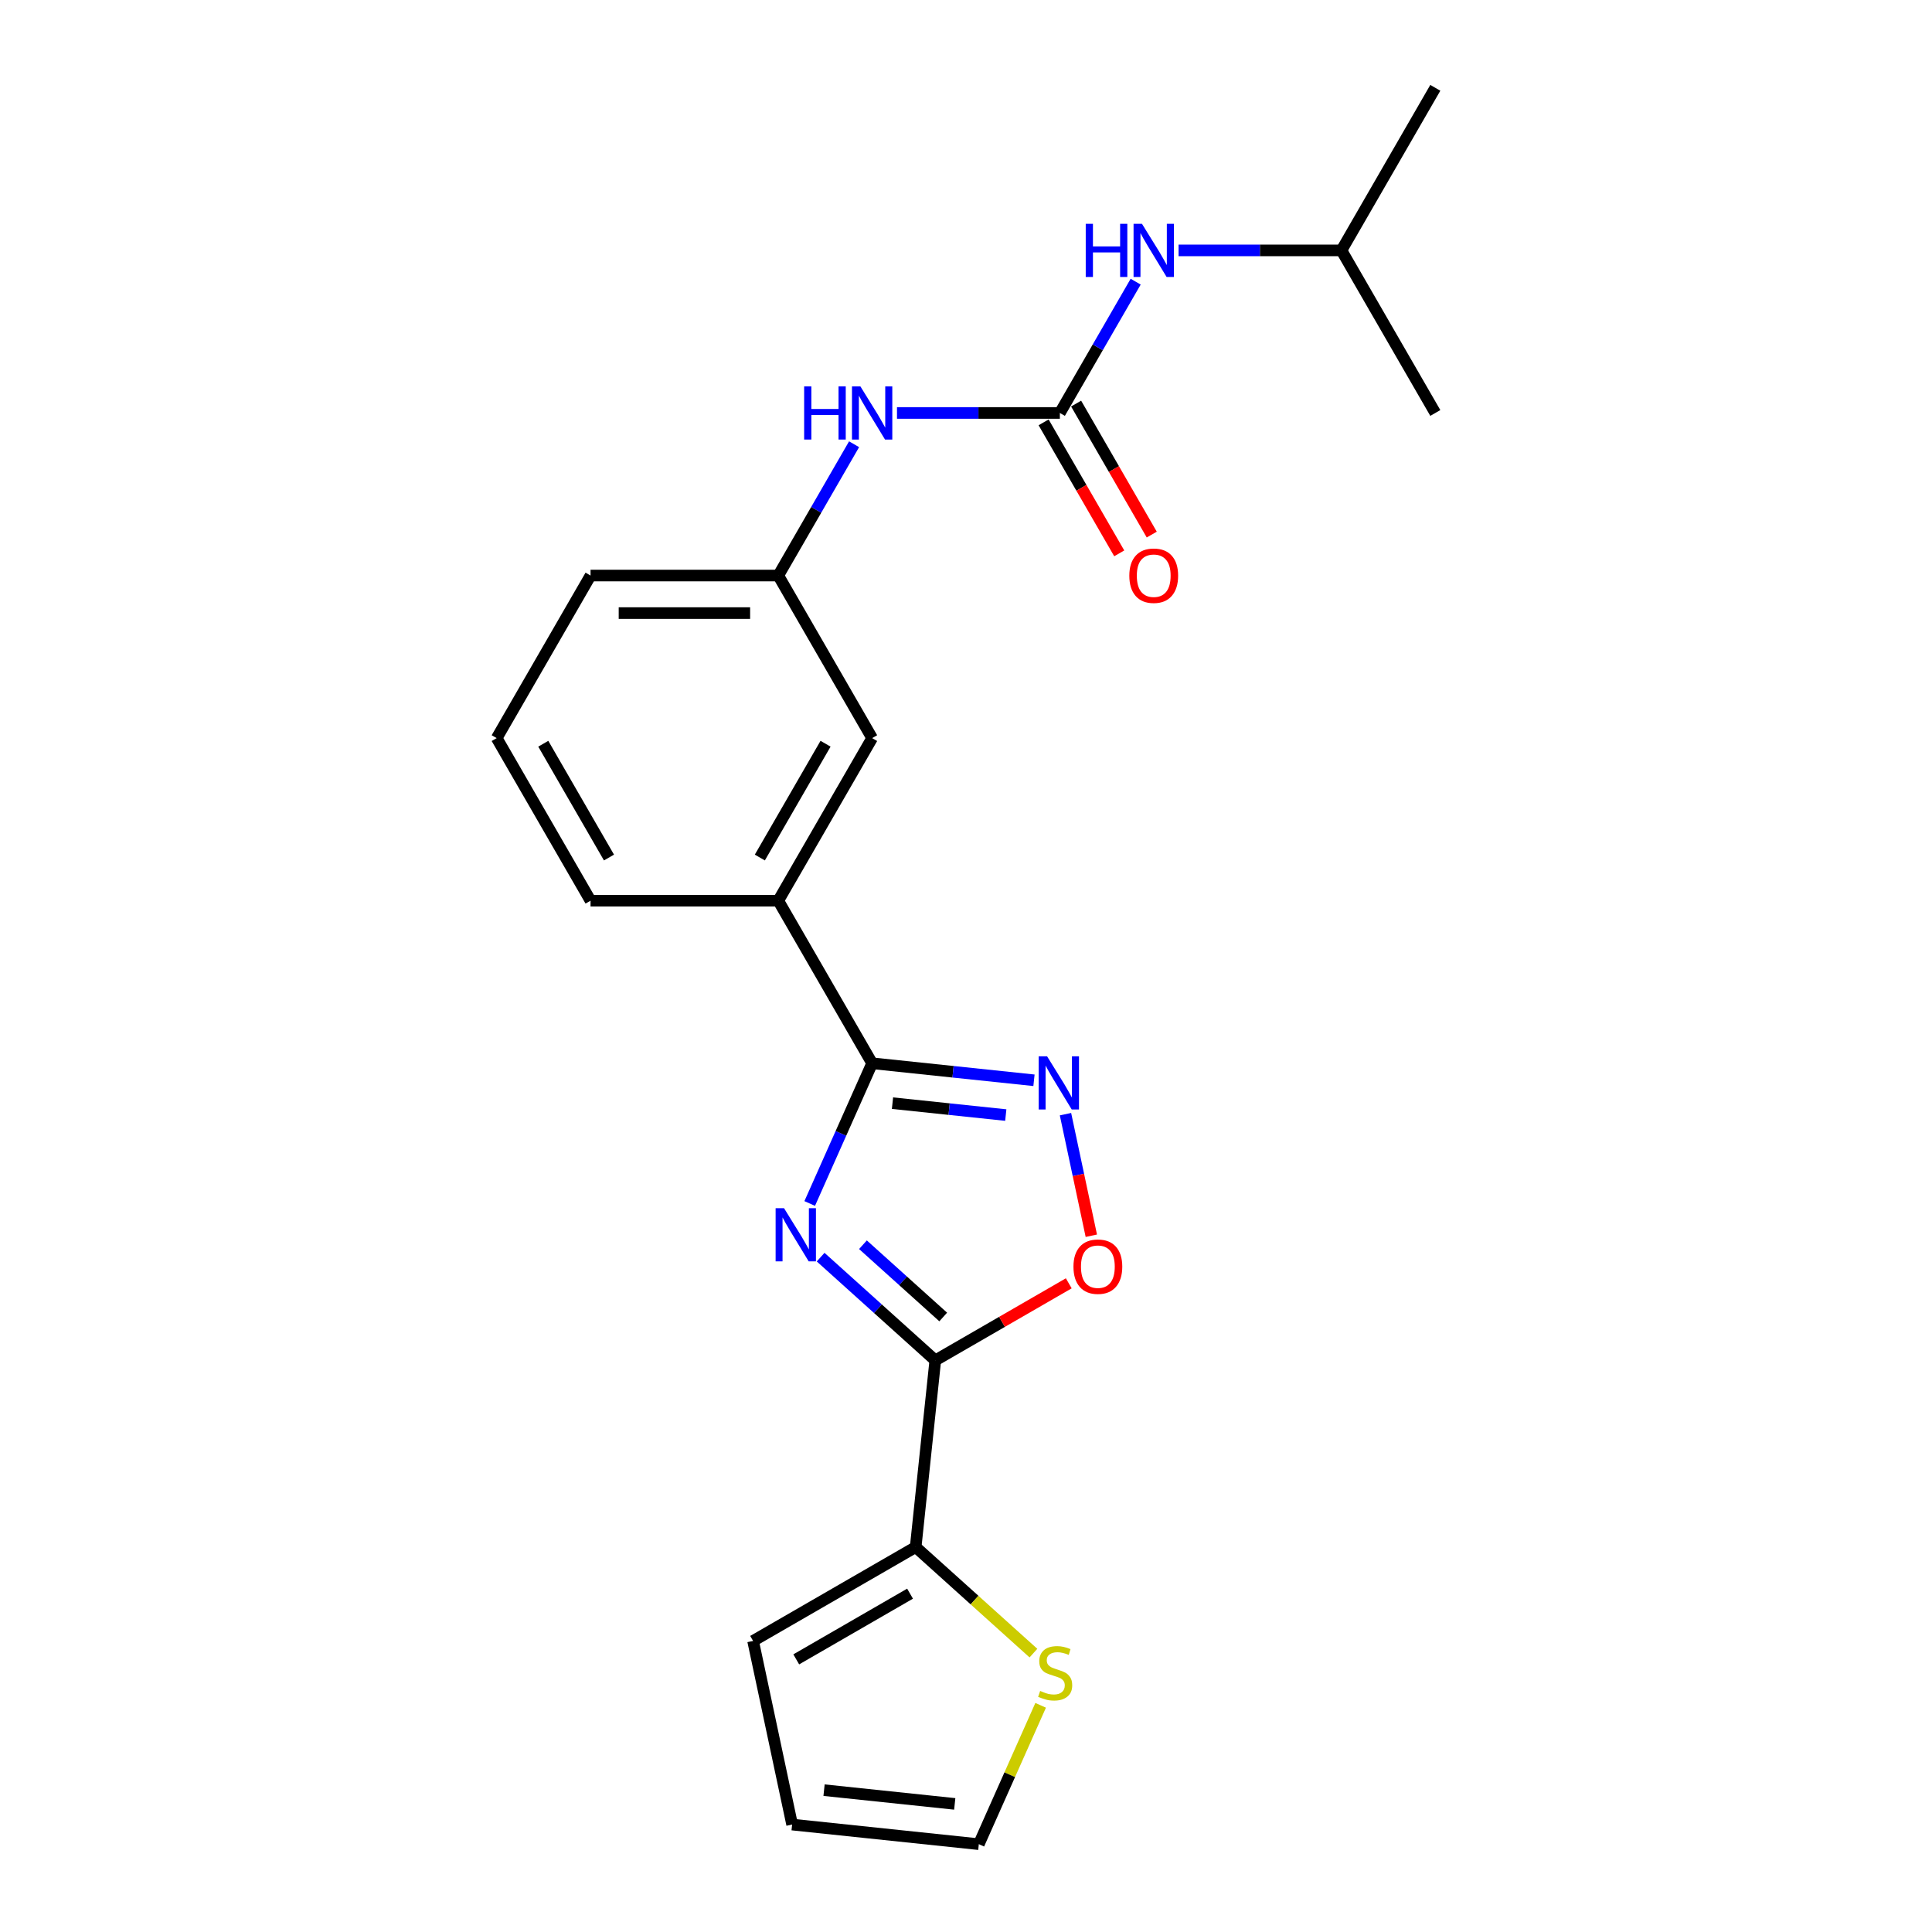 <?xml version='1.0' encoding='iso-8859-1'?>
<svg version='1.1' baseProfile='full'
              xmlns='http://www.w3.org/2000/svg'
                      xmlns:rdkit='http://www.rdkit.org/xml'
                      xmlns:xlink='http://www.w3.org/1999/xlink'
                  xml:space='preserve'
width='1000px' height='1000px' viewBox='0 0 1000 1000'>
<!-- END OF HEADER -->
<rect style='opacity:1.0;fill:#FFFFFF;stroke:none' width='1000' height='1000' x='0' y='0'> </rect>
<path class='bond-0' d='M 424.761,650.695 L 454.432,677.412' style='fill:none;fill-rule:evenodd;stroke:#0000FF;stroke-width:6px;stroke-linecap:butt;stroke-linejoin:miter;stroke-opacity:1' />
<path class='bond-0' d='M 454.432,677.412 L 484.104,704.129' style='fill:none;fill-rule:evenodd;stroke:#000000;stroke-width:6px;stroke-linecap:butt;stroke-linejoin:miter;stroke-opacity:1' />
<path class='bond-0' d='M 446.666,644.268 L 467.436,662.97' style='fill:none;fill-rule:evenodd;stroke:#0000FF;stroke-width:6px;stroke-linecap:butt;stroke-linejoin:miter;stroke-opacity:1' />
<path class='bond-0' d='M 467.436,662.97 L 488.206,681.672' style='fill:none;fill-rule:evenodd;stroke:#000000;stroke-width:6px;stroke-linecap:butt;stroke-linejoin:miter;stroke-opacity:1' />
<path class='bond-1' d='M 419.103,622.924 L 435.26,586.635' style='fill:none;fill-rule:evenodd;stroke:#0000FF;stroke-width:6px;stroke-linecap:butt;stroke-linejoin:miter;stroke-opacity:1' />
<path class='bond-1' d='M 435.26,586.635 L 451.417,550.346' style='fill:none;fill-rule:evenodd;stroke:#000000;stroke-width:6px;stroke-linecap:butt;stroke-linejoin:miter;stroke-opacity:1' />
<path class='bond-3' d='M 484.104,704.129 L 518.648,684.185' style='fill:none;fill-rule:evenodd;stroke:#000000;stroke-width:6px;stroke-linecap:butt;stroke-linejoin:miter;stroke-opacity:1' />
<path class='bond-3' d='M 518.648,684.185 L 553.192,664.241' style='fill:none;fill-rule:evenodd;stroke:#FF0000;stroke-width:6px;stroke-linecap:butt;stroke-linejoin:miter;stroke-opacity:1' />
<path class='bond-5' d='M 484.104,704.129 L 473.948,800.763' style='fill:none;fill-rule:evenodd;stroke:#000000;stroke-width:6px;stroke-linecap:butt;stroke-linejoin:miter;stroke-opacity:1' />
<path class='bond-2' d='M 451.417,550.346 L 493.301,554.748' style='fill:none;fill-rule:evenodd;stroke:#000000;stroke-width:6px;stroke-linecap:butt;stroke-linejoin:miter;stroke-opacity:1' />
<path class='bond-2' d='M 493.301,554.748 L 535.186,559.15' style='fill:none;fill-rule:evenodd;stroke:#0000FF;stroke-width:6px;stroke-linecap:butt;stroke-linejoin:miter;stroke-opacity:1' />
<path class='bond-2' d='M 461.951,570.993 L 491.27,574.075' style='fill:none;fill-rule:evenodd;stroke:#000000;stroke-width:6px;stroke-linecap:butt;stroke-linejoin:miter;stroke-opacity:1' />
<path class='bond-2' d='M 491.27,574.075 L 520.589,577.156' style='fill:none;fill-rule:evenodd;stroke:#0000FF;stroke-width:6px;stroke-linecap:butt;stroke-linejoin:miter;stroke-opacity:1' />
<path class='bond-6' d='M 451.417,550.346 L 402.834,466.197' style='fill:none;fill-rule:evenodd;stroke:#000000;stroke-width:6px;stroke-linecap:butt;stroke-linejoin:miter;stroke-opacity:1' />
<path class='bond-22' d='M 551.492,576.69 L 558.179,608.153' style='fill:none;fill-rule:evenodd;stroke:#0000FF;stroke-width:6px;stroke-linecap:butt;stroke-linejoin:miter;stroke-opacity:1' />
<path class='bond-22' d='M 558.179,608.153 L 564.867,639.616' style='fill:none;fill-rule:evenodd;stroke:#FF0000;stroke-width:6px;stroke-linecap:butt;stroke-linejoin:miter;stroke-opacity:1' />
<path class='bond-4' d='M 548.583,213.752 L 506.432,213.752' style='fill:none;fill-rule:evenodd;stroke:#000000;stroke-width:6px;stroke-linecap:butt;stroke-linejoin:miter;stroke-opacity:1' />
<path class='bond-4' d='M 506.432,213.752 L 464.282,213.752' style='fill:none;fill-rule:evenodd;stroke:#0000FF;stroke-width:6px;stroke-linecap:butt;stroke-linejoin:miter;stroke-opacity:1' />
<path class='bond-9' d='M 548.583,213.752 L 568.202,179.771' style='fill:none;fill-rule:evenodd;stroke:#000000;stroke-width:6px;stroke-linecap:butt;stroke-linejoin:miter;stroke-opacity:1' />
<path class='bond-9' d='M 568.202,179.771 L 587.82,145.791' style='fill:none;fill-rule:evenodd;stroke:#0000FF;stroke-width:6px;stroke-linecap:butt;stroke-linejoin:miter;stroke-opacity:1' />
<path class='bond-10' d='M 540.168,218.61 L 559.742,252.512' style='fill:none;fill-rule:evenodd;stroke:#000000;stroke-width:6px;stroke-linecap:butt;stroke-linejoin:miter;stroke-opacity:1' />
<path class='bond-10' d='M 559.742,252.512 L 579.316,286.415' style='fill:none;fill-rule:evenodd;stroke:#FF0000;stroke-width:6px;stroke-linecap:butt;stroke-linejoin:miter;stroke-opacity:1' />
<path class='bond-10' d='M 556.998,208.893 L 576.572,242.796' style='fill:none;fill-rule:evenodd;stroke:#000000;stroke-width:6px;stroke-linecap:butt;stroke-linejoin:miter;stroke-opacity:1' />
<path class='bond-10' d='M 576.572,242.796 L 596.145,276.698' style='fill:none;fill-rule:evenodd;stroke:#FF0000;stroke-width:6px;stroke-linecap:butt;stroke-linejoin:miter;stroke-opacity:1' />
<path class='bond-7' d='M 473.948,800.763 L 504.426,828.205' style='fill:none;fill-rule:evenodd;stroke:#000000;stroke-width:6px;stroke-linecap:butt;stroke-linejoin:miter;stroke-opacity:1' />
<path class='bond-7' d='M 504.426,828.205 L 534.905,855.648' style='fill:none;fill-rule:evenodd;stroke:#CCCC00;stroke-width:6px;stroke-linecap:butt;stroke-linejoin:miter;stroke-opacity:1' />
<path class='bond-11' d='M 473.948,800.763 L 389.799,849.346' style='fill:none;fill-rule:evenodd;stroke:#000000;stroke-width:6px;stroke-linecap:butt;stroke-linejoin:miter;stroke-opacity:1' />
<path class='bond-11' d='M 471.042,824.88 L 412.138,858.888' style='fill:none;fill-rule:evenodd;stroke:#000000;stroke-width:6px;stroke-linecap:butt;stroke-linejoin:miter;stroke-opacity:1' />
<path class='bond-12' d='M 402.834,466.197 L 451.417,382.049' style='fill:none;fill-rule:evenodd;stroke:#000000;stroke-width:6px;stroke-linecap:butt;stroke-linejoin:miter;stroke-opacity:1' />
<path class='bond-12' d='M 393.291,443.858 L 427.3,384.954' style='fill:none;fill-rule:evenodd;stroke:#000000;stroke-width:6px;stroke-linecap:butt;stroke-linejoin:miter;stroke-opacity:1' />
<path class='bond-17' d='M 402.834,466.197 L 305.667,466.197' style='fill:none;fill-rule:evenodd;stroke:#000000;stroke-width:6px;stroke-linecap:butt;stroke-linejoin:miter;stroke-opacity:1' />
<path class='bond-13' d='M 538.638,882.667 L 522.636,918.606' style='fill:none;fill-rule:evenodd;stroke:#CCCC00;stroke-width:6px;stroke-linecap:butt;stroke-linejoin:miter;stroke-opacity:1' />
<path class='bond-13' d='M 522.636,918.606 L 506.635,954.545' style='fill:none;fill-rule:evenodd;stroke:#000000;stroke-width:6px;stroke-linecap:butt;stroke-linejoin:miter;stroke-opacity:1' />
<path class='bond-8' d='M 442.071,229.94 L 422.452,263.92' style='fill:none;fill-rule:evenodd;stroke:#0000FF;stroke-width:6px;stroke-linecap:butt;stroke-linejoin:miter;stroke-opacity:1' />
<path class='bond-8' d='M 422.452,263.92 L 402.834,297.9' style='fill:none;fill-rule:evenodd;stroke:#000000;stroke-width:6px;stroke-linecap:butt;stroke-linejoin:miter;stroke-opacity:1' />
<path class='bond-16' d='M 610.031,129.603 L 652.182,129.603' style='fill:none;fill-rule:evenodd;stroke:#0000FF;stroke-width:6px;stroke-linecap:butt;stroke-linejoin:miter;stroke-opacity:1' />
<path class='bond-16' d='M 652.182,129.603 L 694.333,129.603' style='fill:none;fill-rule:evenodd;stroke:#000000;stroke-width:6px;stroke-linecap:butt;stroke-linejoin:miter;stroke-opacity:1' />
<path class='bond-15' d='M 389.799,849.346 L 410.001,944.389' style='fill:none;fill-rule:evenodd;stroke:#000000;stroke-width:6px;stroke-linecap:butt;stroke-linejoin:miter;stroke-opacity:1' />
<path class='bond-14' d='M 451.417,382.049 L 402.834,297.9' style='fill:none;fill-rule:evenodd;stroke:#000000;stroke-width:6px;stroke-linecap:butt;stroke-linejoin:miter;stroke-opacity:1' />
<path class='bond-23' d='M 506.635,954.545 L 410.001,944.389' style='fill:none;fill-rule:evenodd;stroke:#000000;stroke-width:6px;stroke-linecap:butt;stroke-linejoin:miter;stroke-opacity:1' />
<path class='bond-23' d='M 494.172,933.695 L 426.528,926.585' style='fill:none;fill-rule:evenodd;stroke:#000000;stroke-width:6px;stroke-linecap:butt;stroke-linejoin:miter;stroke-opacity:1' />
<path class='bond-24' d='M 402.834,297.9 L 305.667,297.9' style='fill:none;fill-rule:evenodd;stroke:#000000;stroke-width:6px;stroke-linecap:butt;stroke-linejoin:miter;stroke-opacity:1' />
<path class='bond-24' d='M 388.259,317.333 L 320.242,317.333' style='fill:none;fill-rule:evenodd;stroke:#000000;stroke-width:6px;stroke-linecap:butt;stroke-linejoin:miter;stroke-opacity:1' />
<path class='bond-20' d='M 694.333,129.603 L 742.916,45.455' style='fill:none;fill-rule:evenodd;stroke:#000000;stroke-width:6px;stroke-linecap:butt;stroke-linejoin:miter;stroke-opacity:1' />
<path class='bond-21' d='M 694.333,129.603 L 742.916,213.752' style='fill:none;fill-rule:evenodd;stroke:#000000;stroke-width:6px;stroke-linecap:butt;stroke-linejoin:miter;stroke-opacity:1' />
<path class='bond-18' d='M 305.667,466.197 L 257.084,382.049' style='fill:none;fill-rule:evenodd;stroke:#000000;stroke-width:6px;stroke-linecap:butt;stroke-linejoin:miter;stroke-opacity:1' />
<path class='bond-18' d='M 315.21,443.858 L 281.201,384.954' style='fill:none;fill-rule:evenodd;stroke:#000000;stroke-width:6px;stroke-linecap:butt;stroke-linejoin:miter;stroke-opacity:1' />
<path class='bond-19' d='M 257.084,382.049 L 305.667,297.9' style='fill:none;fill-rule:evenodd;stroke:#000000;stroke-width:6px;stroke-linecap:butt;stroke-linejoin:miter;stroke-opacity:1' />
<path  class='atom-0' d='M 405.813 625.353
L 414.83 639.928
Q 415.724 641.366, 417.162 643.97
Q 418.6 646.574, 418.678 646.729
L 418.678 625.353
L 422.331 625.353
L 422.331 652.87
L 418.561 652.87
L 408.884 636.935
Q 407.756 635.069, 406.552 632.932
Q 405.386 630.794, 405.036 630.133
L 405.036 652.87
L 401.46 652.87
L 401.46 625.353
L 405.813 625.353
' fill='#0000FF'/>
<path  class='atom-3' d='M 541.968 546.744
L 550.985 561.319
Q 551.879 562.757, 553.317 565.361
Q 554.755 567.965, 554.833 568.12
L 554.833 546.744
L 558.487 546.744
L 558.487 574.261
L 554.716 574.261
L 545.039 558.326
Q 543.912 556.46, 542.707 554.323
Q 541.541 552.185, 541.191 551.524
L 541.191 574.261
L 537.615 574.261
L 537.615 546.744
L 541.968 546.744
' fill='#0000FF'/>
<path  class='atom-4' d='M 555.621 655.623
Q 555.621 649.016, 558.886 645.323
Q 562.151 641.631, 568.253 641.631
Q 574.355 641.631, 577.62 645.323
Q 580.885 649.016, 580.885 655.623
Q 580.885 662.308, 577.581 666.117
Q 574.277 669.887, 568.253 669.887
Q 562.19 669.887, 558.886 666.117
Q 555.621 662.347, 555.621 655.623
M 568.253 666.778
Q 572.45 666.778, 574.705 663.979
Q 576.998 661.142, 576.998 655.623
Q 576.998 650.221, 574.705 647.5
Q 572.45 644.74, 568.253 644.74
Q 564.055 644.74, 561.762 647.461
Q 559.508 650.182, 559.508 655.623
Q 559.508 661.181, 561.762 663.979
Q 564.055 666.778, 568.253 666.778
' fill='#FF0000'/>
<path  class='atom-8' d='M 538.383 875.224
Q 538.694 875.341, 539.977 875.885
Q 541.259 876.429, 542.658 876.779
Q 544.096 877.09, 545.496 877.09
Q 548.1 877.09, 549.616 875.846
Q 551.131 874.563, 551.131 872.348
Q 551.131 870.832, 550.354 869.899
Q 549.616 868.967, 548.45 868.461
Q 547.284 867.956, 545.34 867.373
Q 542.892 866.635, 541.415 865.935
Q 539.977 865.235, 538.927 863.759
Q 537.917 862.282, 537.917 859.794
Q 537.917 856.335, 540.249 854.197
Q 542.62 852.06, 547.284 852.06
Q 550.471 852.06, 554.085 853.575
L 553.191 856.568
Q 549.888 855.208, 547.4 855.208
Q 544.718 855.208, 543.241 856.335
Q 541.764 857.423, 541.803 859.328
Q 541.803 860.805, 542.542 861.699
Q 543.319 862.593, 544.407 863.098
Q 545.535 863.603, 547.4 864.186
Q 549.888 864.963, 551.365 865.741
Q 552.841 866.518, 553.891 868.112
Q 554.979 869.666, 554.979 872.348
Q 554.979 876.157, 552.414 878.217
Q 549.888 880.238, 545.651 880.238
Q 543.203 880.238, 541.337 879.694
Q 539.51 879.189, 537.334 878.295
L 538.383 875.224
' fill='#CCCC00'/>
<path  class='atom-9' d='M 416.223 199.993
L 419.954 199.993
L 419.954 211.692
L 434.024 211.692
L 434.024 199.993
L 437.755 199.993
L 437.755 227.51
L 434.024 227.51
L 434.024 214.801
L 419.954 214.801
L 419.954 227.51
L 416.223 227.51
L 416.223 199.993
' fill='#0000FF'/>
<path  class='atom-9' d='M 445.334 199.993
L 454.351 214.568
Q 455.245 216.006, 456.683 218.61
Q 458.121 221.214, 458.199 221.369
L 458.199 199.993
L 461.852 199.993
L 461.852 227.51
L 458.082 227.51
L 448.405 211.575
Q 447.278 209.709, 446.073 207.572
Q 444.907 205.434, 444.557 204.773
L 444.557 227.51
L 440.981 227.51
L 440.981 199.993
L 445.334 199.993
' fill='#0000FF'/>
<path  class='atom-10' d='M 561.973 115.844
L 565.704 115.844
L 565.704 127.543
L 579.774 127.543
L 579.774 115.844
L 583.505 115.844
L 583.505 143.362
L 579.774 143.362
L 579.774 130.652
L 565.704 130.652
L 565.704 143.362
L 561.973 143.362
L 561.973 115.844
' fill='#0000FF'/>
<path  class='atom-10' d='M 591.084 115.844
L 600.101 130.419
Q 600.995 131.857, 602.433 134.461
Q 603.871 137.065, 603.949 137.221
L 603.949 115.844
L 607.602 115.844
L 607.602 143.362
L 603.832 143.362
L 594.154 127.427
Q 593.027 125.561, 591.822 123.423
Q 590.656 121.286, 590.306 120.625
L 590.306 143.362
L 586.731 143.362
L 586.731 115.844
L 591.084 115.844
' fill='#0000FF'/>
<path  class='atom-11' d='M 584.535 297.978
Q 584.535 291.371, 587.8 287.678
Q 591.064 283.986, 597.166 283.986
Q 603.268 283.986, 606.533 287.678
Q 609.798 291.371, 609.798 297.978
Q 609.798 304.663, 606.494 308.472
Q 603.191 312.242, 597.166 312.242
Q 591.103 312.242, 587.8 308.472
Q 584.535 304.702, 584.535 297.978
M 597.166 309.133
Q 601.364 309.133, 603.618 306.334
Q 605.911 303.497, 605.911 297.978
Q 605.911 292.575, 603.618 289.855
Q 601.364 287.095, 597.166 287.095
Q 592.969 287.095, 590.676 289.816
Q 588.421 292.537, 588.421 297.978
Q 588.421 303.536, 590.676 306.334
Q 592.969 309.133, 597.166 309.133
' fill='#FF0000'/>
</svg>
